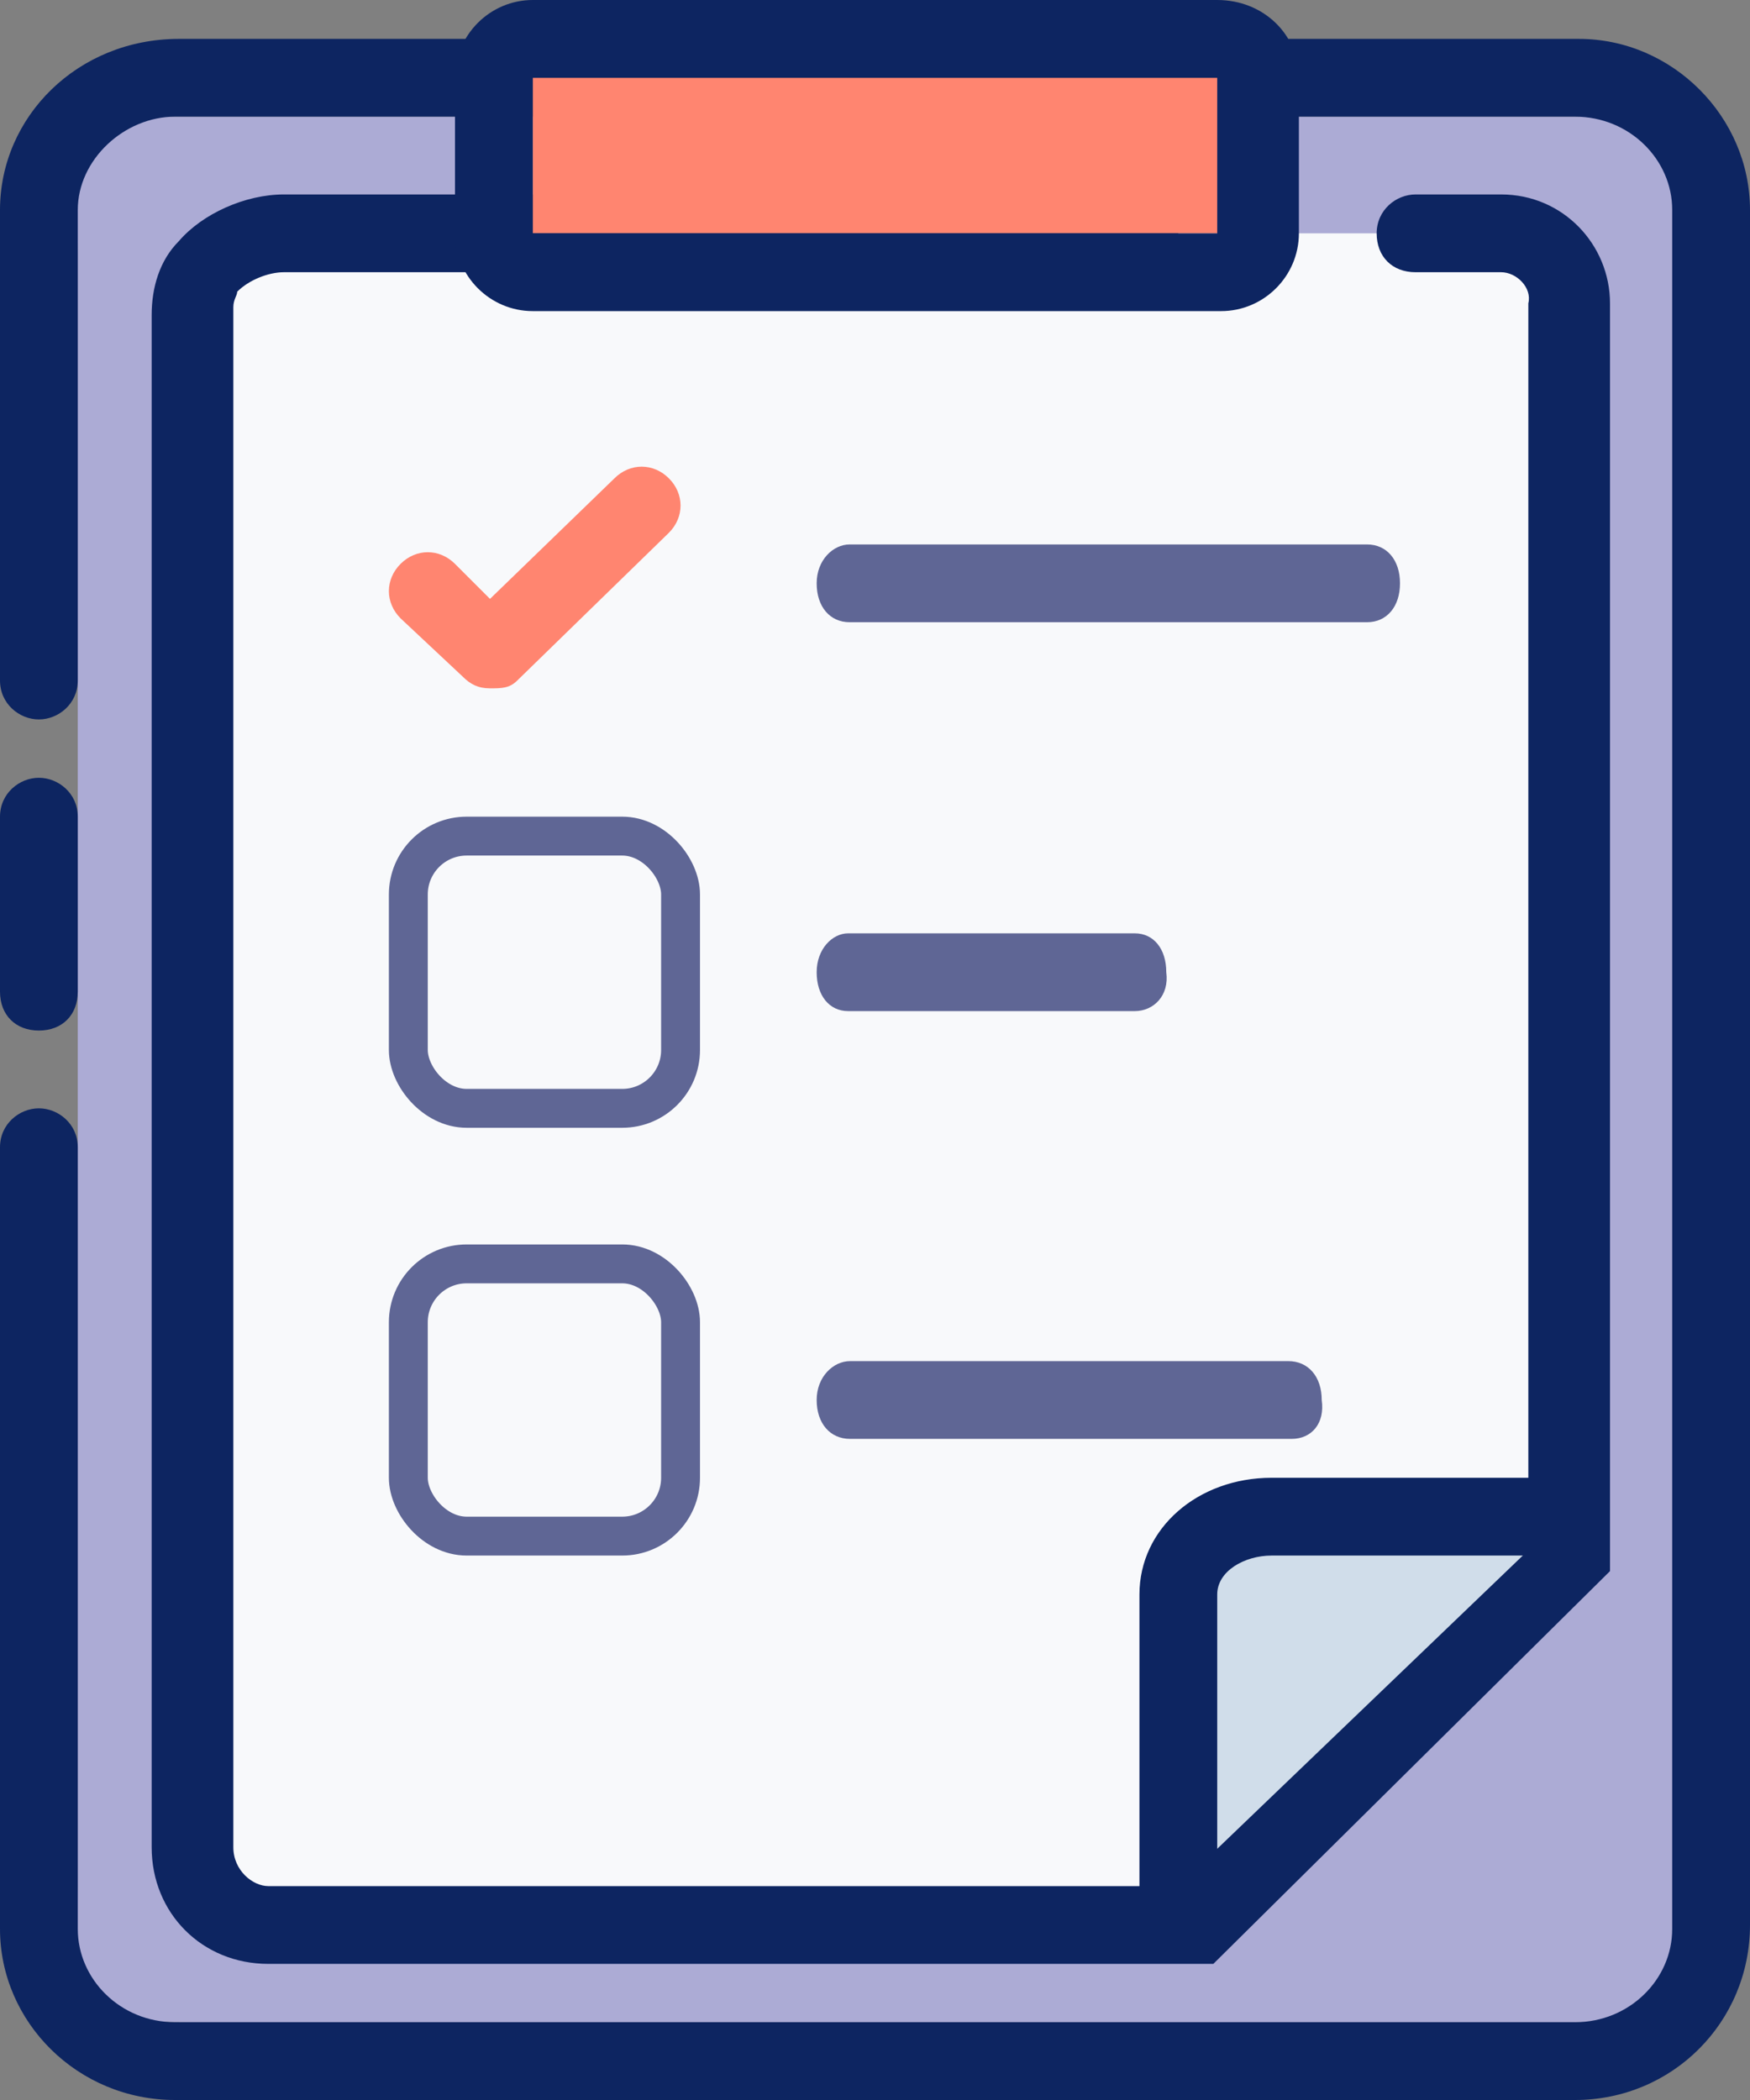 <svg width="45" height="54" viewBox="0 0 45 54" fill="none" xmlns="http://www.w3.org/2000/svg">
<rect x="0" y="0" width="45" height="54" fill="#808080" stroke="none"/>
<path d="M2 6.5C2 2.9 1.6 3 5.1 3H43V51.4C43 51.7 42.7 52 42.4 52H5C1.4 52 2 51.6 2 48.5V6.5Z" fill="#ACABD5"/>
<path d="M1 26.5C0.4 26.5 0 26.1 0 25.5V21C0 20.4 0.5 20 1 20C1.5 20 2 20.4 2 21V25.5C2 26.1 1.6 26.5 1 26.5Z" fill="#0D2561"/>
<path d="M40.5 54H4.5C2 54 0 52 0 49.6V29.5C0 28.9 0.5 28.5 1 28.5C1.5 28.5 2 28.9 2 29.5V49.6C2 50.9 3.1 52 4.5 52H40.5C41.9 52 43 50.9 43 49.6V5.4C43 4.1 41.9 3 40.5 3H4.5C3.2 3 2 4.1 2 5.4V17.5C2 18.1 1.5 18.5 1 18.5C0.5 18.5 0 18.1 0 17.5V5.4C0 3 2 1 4.6 1H40.6C43 1 45 3 45 5.4V49.5C45 52 43 54 40.5 54Z" fill="#0D2561"/>
<path d="M29.3 6H7.3C6.1 6 4.8 6.9 5 8V47.5C5 48.7 5.9 49.5 7 49.5H30.8L40.4 40V7.8C40.4 6.8 39.6 6 38.6 6H36.4" fill="#F8F9FB"/>
<path d="M31.2 50.5H6.9C5.2 50.5 3.9 49.2 3.9 47.5V8.1C3.9 7.4 4.1 6.7 4.6 6.2C5.2 5.5 6.3 5 7.3 5H29.3C29.9 5 30.3 5.4 30.3 6C30.3 6.6 29.8 7 29.3 7H7.3C6.9 7 6.4 7.2 6.1 7.5C6.1 7.6 6 7.7 6 7.9V8V47.5C6 48.1 6.5 48.5 6.9 48.5H30.3L39.3 39.6V7.8C39.4 7.4 39 7 38.6 7H36.4C35.8 7 35.4 6.6 35.4 6C35.4 5.4 35.9 5 36.4 5H38.6C40.2 5 41.4 6.3 41.4 7.8V40.4L31.2 50.5Z" fill="#0D2561"/>
<path d="M40.2 39H32.7C31.5 39 30.3 39.8 30.3 41V48.5" fill="#D0DDEA"/>
<path d="M30.3 49.5C29.7 49.5 29.3 49.1 29.3 48.5V41C29.3 39.3 30.8 38 32.7 38H40.2C40.8 38 41.2 38.4 41.2 39C41.2 39.6 40.7 40 40.2 40H32.7C32 40 31.3 40.4 31.3 41V48.5C31.3 49.1 30.9 49.5 30.3 49.5Z" fill="#0D2561"/>
<path d="M31.4 2H13.7V6H31.4V2Z" fill="#FF8570"/>
<path d="M31.3 2V6H13.7V2H31.3ZM31.3 0H13.7C12.6 0 11.7 0.9 11.7 2V6C11.7 7.1 12.6 8 13.7 8H31.4C32.5 8 33.4 7.1 33.4 6V2C33.4 0.9 32.5 0 31.3 0Z" fill="#0D2561"/>
<path d="M12.6 17.7C12.3 17.7 12.1 17.6 11.9 17.4L10.3 15.9C9.9 15.5 9.9 14.9 10.3 14.5C10.7 14.1 11.3 14.1 11.7 14.5L12.6 15.4L15.8 12.3C16.2 11.9 16.8 11.9 17.2 12.3C17.6 12.7 17.6 13.3 17.2 13.7L13.3 17.5C13.1 17.7 12.9 17.7 12.6 17.7Z" fill="#FF8570"/>
<path d="M35.153 16H21.848C21.339 16 21 15.6 21 15C21 14.4 21.424 14 21.848 14H35.153C35.661 14 36 14.4 36 15C36 15.6 35.661 16 35.153 16Z" fill="#5F6695"/>
<path d="M29.18 26H21.81C21.324 26 21 25.6 21 25C21 24.4 21.405 24 21.81 24H29.18C29.666 24 29.99 24.4 29.99 25C30.071 25.6 29.666 26 29.18 26Z" fill="#5F6695"/>
<path d="M33.213 37H21.86C21.344 37 21 36.6 21 36C21 35.4 21.43 35 21.86 35H33.127C33.643 35 33.987 35.4 33.987 36C34.073 36.6 33.729 37 33.213 37Z" fill="#5F6695"/>
<rect x="10.5" y="21.5" width="7" height="7" rx="1.5" stroke="#5F6695"/>
<rect x="10.5" y="32.5" width="7" height="7" rx="1.5" stroke="#5F6695"/>
</svg>
